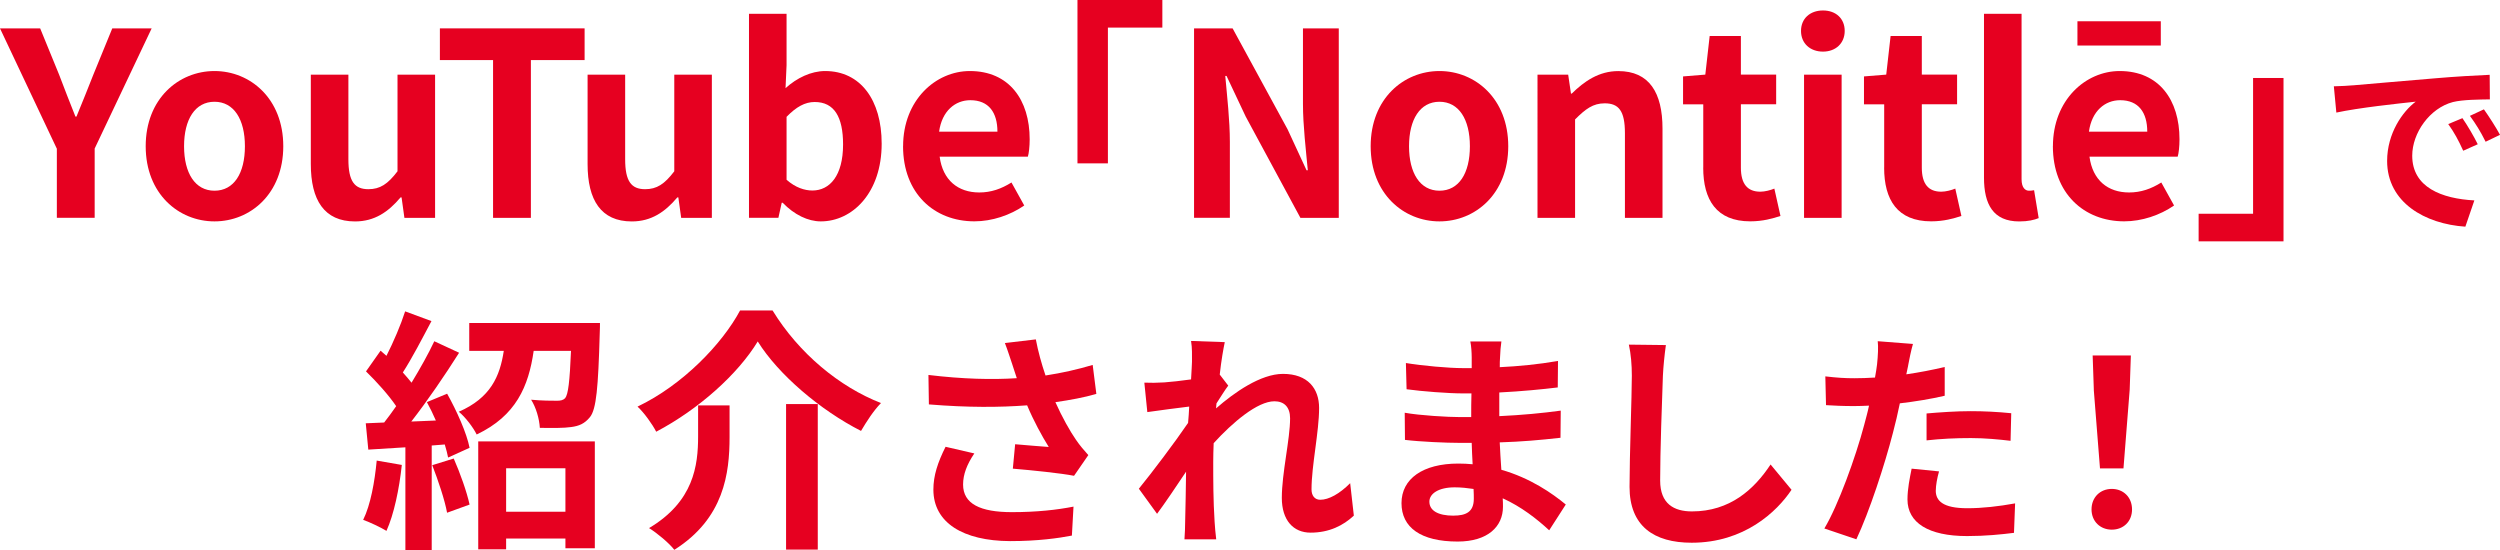 <?xml version="1.0" encoding="UTF-8"?>
<svg id="_レイヤー_2" data-name="レイヤー 2" xmlns="http://www.w3.org/2000/svg" viewBox="0 0 510.99 112.43">
  <defs>
    <style>
      .cls-1 {
        fill: #e60020;
        stroke-width: 0px;
      }
    </style>
  </defs>
  <g id="_ガイド" data-name="ガイド">
    <g>
      <path class="cls-1" d="M11.6,30.36L0,5.8h8.21l3.87,9.46c1.1,2.88,2.14,5.59,3.34,8.57h.21c1.2-2.98,2.35-5.7,3.45-8.57l3.87-9.46h8.05l-11.65,24.56v14.16h-7.73v-14.16Z"/>
      <path class="cls-1" d="M29.78,29.89c0-9.72,6.74-15.37,14.06-15.37s14.06,5.64,14.06,15.37-6.74,15.36-14.06,15.36-14.06-5.64-14.06-15.36ZM50.06,29.89c0-5.49-2.25-9.09-6.22-9.09s-6.22,3.61-6.22,9.09,2.25,9.09,6.22,9.09,6.22-3.55,6.22-9.09Z"/>
      <path class="cls-1" d="M63.53,33.55V15.26h7.68v17.3c0,4.49,1.25,6.11,4.08,6.11,2.4,0,3.97-1.04,5.96-3.66V15.26h7.68v29.27h-6.27l-.58-4.18h-.21c-2.51,2.98-5.33,4.91-9.3,4.91-6.32,0-9.04-4.39-9.04-11.71Z"/>
      <path class="cls-1" d="M100.78,12.28h-10.87v-6.48h29.58v6.48h-10.98v32.25h-7.73V12.28Z"/>
      <path class="cls-1" d="M120.1,33.55V15.26h7.68v17.3c0,4.49,1.25,6.11,4.08,6.11,2.4,0,3.97-1.04,5.96-3.66V15.26h7.68v29.27h-6.27l-.58-4.18h-.21c-2.51,2.98-5.33,4.91-9.3,4.91-6.32,0-9.04-4.39-9.04-11.71Z"/>
      <path class="cls-1" d="M159.99,41.44h-.21l-.68,3.08h-6.01V2.82h7.68v10.5l-.21,4.7c2.3-2.09,5.23-3.5,8.1-3.5,7.21,0,11.55,5.91,11.55,14.84,0,10.09-6.01,15.89-12.44,15.89-2.61,0-5.44-1.36-7.79-3.81ZM172.32,29.53c0-5.59-1.78-8.68-5.8-8.68-1.99,0-3.76.99-5.75,3.03v12.86c1.83,1.62,3.71,2.2,5.28,2.2,3.55,0,6.27-3.03,6.27-9.41Z"/>
      <path class="cls-1" d="M184.59,29.89c0-9.46,6.69-15.37,13.64-15.37,8.05,0,12.23,5.91,12.23,13.95,0,1.46-.16,2.87-.37,3.55h-18.03c.63,4.81,3.76,7.32,8.1,7.32,2.4,0,4.49-.73,6.58-2.04l2.61,4.7c-2.87,1.99-6.58,3.24-10.19,3.24-8.21,0-14.58-5.7-14.58-15.36ZM203.87,26.91c0-3.92-1.78-6.43-5.54-6.43-3.08,0-5.8,2.19-6.38,6.43h11.92Z"/>
      <path class="cls-1" d="M237.58,0v5.64h-11.13v27.75h-6.22V0h17.35Z"/>
      <path class="cls-1" d="M244.05,5.8h7.89l11.24,20.64,3.87,8.36h.26c-.37-4.02-.99-9.15-.99-13.54V5.8h7.32v38.73h-7.84l-11.18-20.7-3.92-8.31h-.26c.37,4.18.94,9.04.94,13.48v15.52h-7.32V5.8Z"/>
      <path class="cls-1" d="M280.16,29.89c0-9.72,6.74-15.37,14.06-15.37s14.06,5.64,14.06,15.37-6.74,15.36-14.06,15.36-14.06-5.64-14.06-15.36ZM300.44,29.89c0-5.49-2.25-9.09-6.22-9.09s-6.22,3.61-6.22,9.09,2.25,9.09,6.22,9.09,6.22-3.55,6.22-9.09Z"/>
      <path class="cls-1" d="M314.26,15.26h6.27l.57,3.87h.16c2.56-2.51,5.54-4.6,9.51-4.6,6.32,0,9.04,4.39,9.04,11.76v18.24h-7.68v-17.3c0-4.55-1.25-6.11-4.13-6.11-2.4,0-3.92,1.15-6.06,3.29v20.12h-7.68V15.26Z"/>
      <path class="cls-1" d="M348.14,34.28v-12.96h-4.13v-5.7l4.55-.37.89-7.89h6.38v7.89h7.21v6.06h-7.21v12.96c0,3.34,1.36,4.91,3.97,4.91.94,0,2.09-.31,2.87-.63l1.25,5.59c-1.57.52-3.61,1.1-6.17,1.1-6.95,0-9.62-4.44-9.62-10.97Z"/>
      <path class="cls-1" d="M368.12,6.32c0-2.51,1.83-4.18,4.49-4.18s4.44,1.67,4.44,4.18-1.83,4.23-4.44,4.23-4.49-1.67-4.49-4.23ZM368.74,15.26h7.68v29.27h-7.68V15.26Z"/>
      <path class="cls-1" d="M385.12,34.28v-12.96h-4.13v-5.7l4.55-.37.89-7.89h6.38v7.89h7.21v6.06h-7.21v12.96c0,3.34,1.36,4.91,3.97,4.91.94,0,2.09-.31,2.87-.63l1.25,5.59c-1.57.52-3.61,1.1-6.17,1.1-6.95,0-9.62-4.44-9.62-10.97Z"/>
      <path class="cls-1" d="M405.52,36.32V2.82h7.68v33.81c0,1.78.78,2.35,1.51,2.35.31,0,.52,0,1.05-.1l.94,5.7c-.89.37-2.14.68-3.97.68-5.33,0-7.21-3.5-7.21-8.94Z"/>
      <path class="cls-1" d="M419.61,29.89c0-9.46,6.69-15.37,13.64-15.37,8.05,0,12.23,5.91,12.23,13.95,0,1.46-.16,2.87-.37,3.55h-18.03c.63,4.81,3.76,7.32,8.1,7.32,2.4,0,4.5-.73,6.58-2.04l2.61,4.7c-2.87,1.99-6.58,3.24-10.19,3.24-8.21,0-14.58-5.7-14.58-15.36ZM424.62,4.34h17.04v4.96h-17.04v-4.96ZM438.89,26.91c0-3.92-1.78-6.43-5.54-6.43-3.08,0-5.8,2.19-6.38,6.43h11.92Z"/>
      <path class="cls-1" d="M449.39,49.33v-5.64h11.13V15.94h6.22v33.39h-17.35Z"/>
      <path class="cls-1" d="M480.86,17.45c3.29-.27,9.76-.86,16.93-1.45,4.04-.35,8.31-.59,11.09-.71l.04,5.02c-2.12.04-5.49.04-7.56.55-4.74,1.25-8.31,6.31-8.31,10.97,0,6.46,6.03,8.78,12.7,9.13l-1.84,5.37c-8.23-.55-15.99-4.94-15.99-13.44,0-5.64,3.17-10.11,5.84-12.11-3.68.39-11.68,1.25-16.22,2.23l-.51-5.37c1.57-.04,3.09-.12,3.84-.2ZM506.45,29.48l-2.98,1.33c-.98-2.16-1.8-3.68-3.06-5.45l2.9-1.21c.98,1.41,2.39,3.8,3.13,5.33ZM510.99,27.56l-2.94,1.41c-1.06-2.12-1.96-3.57-3.21-5.29l2.86-1.33c.98,1.37,2.47,3.68,3.29,5.21Z"/>
      <path class="cls-1" d="M82.13,95.03c-.52,4.91-1.62,10.14-3.14,13.48-1.1-.68-3.4-1.78-4.76-2.25,1.52-3.08,2.35-7.74,2.77-12.12l5.12.89ZM91.38,80.45c1.99,3.55,4.02,8.1,4.6,11.08l-4.39,1.99c-.16-.78-.37-1.67-.68-2.67l-2.67.21v21.38h-5.38v-21.01l-7.58.47-.52-5.38,3.76-.16c.78-.99,1.62-2.14,2.46-3.34-1.52-2.25-4.02-5.02-6.17-7.11l2.98-4.23c.37.31.78.68,1.2,1.05,1.46-2.88,2.93-6.32,3.82-9.09l5.38,1.99c-1.88,3.55-3.97,7.58-5.85,10.5.68.73,1.25,1.46,1.78,2.09,1.78-2.93,3.45-5.91,4.65-8.47l5.07,2.35c-2.87,4.55-6.48,9.83-9.77,14.06l5.02-.21c-.57-1.31-1.2-2.61-1.83-3.76l4.13-1.72ZM92.74,93.72c1.31,2.98,2.67,6.79,3.24,9.41l-4.6,1.67c-.47-2.61-1.83-6.64-3.03-9.72l4.39-1.36ZM122.63,66.02s0,1.51-.05,2.25c-.31,10.87-.68,15.36-1.99,16.98-1.1,1.36-2.25,1.83-3.87,2.04-1.41.21-3.87.21-6.38.16-.1-1.83-.78-4.18-1.78-5.75,2.19.21,4.29.21,5.28.21.73,0,1.25-.1,1.67-.52.63-.78.94-3.4,1.2-9.67h-7.63c-1.04,7.26-3.61,13.27-11.65,17.09-.68-1.41-2.35-3.61-3.66-4.65,6.48-2.82,8.41-7.21,9.2-12.44h-7.06v-5.7h26.71ZM97.75,90.22h23.83v21.85h-6.01v-1.99h-12.12v2.2h-5.7v-22.05ZM103.45,95.71v8.88h12.12v-8.88h-12.12Z"/>
      <path class="cls-1" d="M134.12,88.23c-.78-1.52-2.46-3.87-3.81-5.12,9.2-4.39,17.3-12.8,20.96-19.65h6.64c5.38,8.78,13.69,15.63,22.16,18.92-1.57,1.62-2.93,3.76-4.08,5.7-8.31-4.23-16.88-11.5-21.11-18.29-4.02,6.64-12.02,13.85-20.75,18.45ZM149.12,82.85v6.48c0,7.37-1.1,16.62-11.29,23.05-1.04-1.36-3.55-3.45-5.17-4.44,9.15-5.44,10.03-12.8,10.03-18.76v-6.32h6.43ZM167.15,82.59v29.74h-6.48v-29.74h6.48Z"/>
      <path class="cls-1" d="M205.37,70.12l6.35-.75c.47,2.49,1.18,5.03,1.98,7.38,3.39-.52,6.68-1.27,9.64-2.16l.75,5.92c-2.4.71-5.41,1.27-8.37,1.69,1.36,3.06,3.01,5.97,4.19,7.67.8,1.18,1.69,2.21,2.54,3.15l-2.92,4.23c-2.63-.52-8.56-1.13-12.51-1.46l.47-4.99c2.3.19,5.41.47,6.87.56-1.41-2.26-3.1-5.36-4.42-8.51-5.6.42-12.04.47-20.08-.19l-.09-6.02c7.05.85,13.07.99,18.06.66-.38-1.08-.66-2.07-.94-2.87-.38-1.08-.89-2.77-1.5-4.33ZM196.85,99.04c0,3.95,3.53,5.64,9.97,5.64,5.13,0,9.26-.47,12.6-1.13l-.33,5.92c-2.68.52-6.91,1.13-12.65,1.13-9.59-.05-15.66-3.76-15.66-10.53,0-2.87.89-5.55,2.49-8.75l5.88,1.36c-1.5,2.21-2.3,4.28-2.3,6.35Z"/>
      <path class="cls-1" d="M243.47,69.69l6.87.24c-.28,1.32-.71,3.71-1.03,6.63l1.74,2.26c-.66.85-1.6,2.4-2.4,3.62-.05.33-.05.66-.09,1.03,3.71-3.25,9.12-7.05,13.68-7.05,5.08,0,7.38,3.01,7.38,6.96,0,4.89-1.55,11.8-1.55,16.65,0,1.22.61,2.12,1.79,2.12,1.74,0,3.95-1.22,6.11-3.39l.75,6.63c-2.16,2.02-5.03,3.48-8.84,3.48-3.53,0-5.88-2.54-5.88-7.1,0-5.08,1.69-11.99,1.69-16.27,0-2.3-1.22-3.48-3.2-3.48-3.48,0-8.56,4.33-12.42,8.56-.05,1.32-.09,2.59-.09,3.81,0,3.86,0,7.81.28,12.23.05.85.19,2.54.33,3.62h-6.49c.09-1.08.14-2.73.14-3.48.09-3.67.14-6.4.19-10.35-1.98,2.96-4.28,6.4-5.93,8.61l-3.72-5.13c2.68-3.29,7.38-9.5,10.06-13.45.09-1.08.19-2.21.23-3.34-2.3.28-5.93.75-8.56,1.13l-.61-6.02c1.36.05,2.45.05,4.09-.05,1.36-.09,3.43-.33,5.46-.61.09-1.79.19-3.1.19-3.62,0-1.36.05-2.77-.19-4.23Z"/>
      <path class="cls-1" d="M306.6,73.12c-.05.47-.05,1.18-.05,1.93,3.86-.19,7.76-.56,11.9-1.27l-.05,5.41c-3.1.38-7.38.8-11.95,1.03v4.84c4.75-.23,8.75-.61,12.56-1.13l-.05,5.55c-4.23.47-7.9.8-12.42.94.09,1.79.19,3.72.33,5.6,5.93,1.69,10.44,4.84,13.17,7.1l-3.39,5.27c-2.54-2.35-5.74-4.84-9.5-6.54.05.66.05,1.22.05,1.74,0,4-3.06,7.1-9.26,7.1-7.52,0-11.48-2.87-11.48-7.85s4.37-8.09,11.62-8.09c.99,0,1.98.05,2.92.14-.09-1.46-.14-2.96-.19-4.37h-2.45c-2.73,0-8.09-.23-11.19-.61l-.05-5.55c3.06.56,8.84.89,11.33.89h2.26c0-1.55,0-3.25.05-4.84h-1.74c-2.96,0-8.42-.42-11.52-.85l-.14-5.36c3.39.56,8.75,1.04,11.62,1.04h1.83v-2.21c0-.89-.09-2.35-.28-3.24h6.35c-.14.94-.24,2.12-.28,3.34ZM297.1,105.39c2.49,0,4.14-.71,4.14-3.43,0-.52,0-1.17-.05-2.02-1.27-.19-2.54-.33-3.86-.33-3.34,0-5.17,1.32-5.17,2.92,0,1.79,1.69,2.87,4.94,2.87Z"/>
      <path class="cls-1" d="M339.89,76.79c-.19,5.08-.56,15.61-.56,21.44,0,4.75,2.82,6.3,6.49,6.3,7.76,0,12.7-4.47,16.08-9.59l4.28,5.17c-3.01,4.51-9.69,10.82-20.41,10.82-7.71,0-12.7-3.39-12.7-11.43,0-6.3.47-18.67.47-22.71,0-2.21-.19-4.47-.61-6.35l7.57.09c-.28,1.98-.52,4.37-.61,6.25Z"/>
      <path class="cls-1" d="M390.02,74.72c-.09.52-.24,1.13-.38,1.79,2.63-.38,5.27-.89,7.85-1.5v5.88c-2.82.66-6.02,1.18-9.17,1.55-.42,2.02-.89,4.09-1.41,6.02-1.69,6.58-4.84,16.18-7.48,21.77l-6.54-2.21c2.82-4.7,6.4-14.58,8.14-21.16.33-1.27.71-2.59.99-3.95-1.08.05-2.12.09-3.1.09-2.26,0-4.04-.09-5.69-.19l-.14-5.88c2.4.28,4,.38,5.92.38,1.36,0,2.77-.05,4.23-.14.19-1.03.33-1.93.42-2.68.19-1.74.28-3.67.14-4.75l7.2.56c-.38,1.27-.8,3.39-.99,4.42ZM395.66,100.26c0,2.07,1.41,3.62,6.44,3.62,3.15,0,6.4-.38,9.78-.99l-.23,6.02c-2.63.33-5.83.66-9.59.66-7.9,0-12.18-2.73-12.18-7.48,0-2.16.47-4.42.85-6.3l5.6.56c-.38,1.32-.66,2.87-.66,3.9ZM402.81,84.04c2.68,0,5.5.14,8.28.42l-.14,5.64c-2.35-.28-5.22-.56-8.09-.56-3.2,0-6.11.14-9.08.47v-5.5c2.63-.23,6.02-.47,9.03-.47Z"/>
      <path class="cls-1" d="M427.5,104.12c0-2.49,1.79-4.19,4.14-4.19s4.14,1.69,4.14,4.19-1.79,4.14-4.14,4.14-4.14-1.69-4.14-4.14ZM427.97,79.66l-.24-7.01h7.81l-.24,7.01-1.27,16.08h-4.8l-1.27-16.08Z"/>
    </g>
  </g>
</svg>